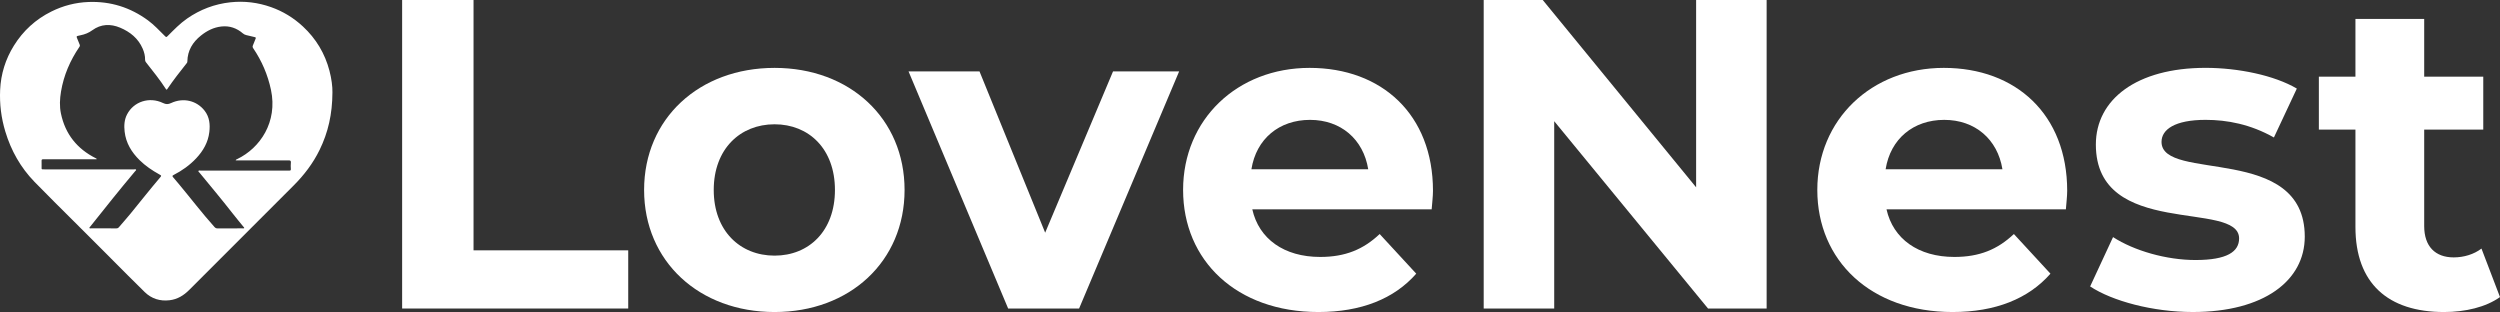 <?xml version="1.0" encoding="UTF-8"?><svg id="Calque_2" xmlns="http://www.w3.org/2000/svg" viewBox="0 0 1332.01 166.25"><rect x="0" y="0" width="1332.01" height="166.25" fill="#333333" stroke="none"/><defs><style>.cls-1{fill:#fff;}</style></defs><g id="Calque_1-2"><path class="cls-1" d="M175.54,37.7c-2.43-9.23-7.14-17.1-14.15-23.6-4.96-4.6-10.61-8.06-16.98-10.31-7-2.47-14.2-3.36-21.61-2.57-8.46,.91-16.14,3.83-23.12,8.67-3.8,2.64-6.98,5.95-10.23,9.19-.86,.86-.85,.85-1.7,.01-2.87-2.83-5.6-5.8-8.86-8.21C69.46,3.95,58.91,.62,47.19,1.06c-6.97,.26-13.59,1.98-19.82,5.08-8.38,4.16-15.04,10.25-19.98,18.2C2.91,31.55,.46,39.44,.07,47.91c-.35,7.55,.58,14.96,2.77,22.2,3.06,10.13,8.13,19.13,15.5,26.73,6.99,7.21,14.18,14.24,21.28,21.35,6.52,6.52,13.03,13.04,19.55,19.55,5.98,5.97,11.9,12,17.95,17.89,3.65,3.55,8.15,4.94,13.22,4.34,4.19-.49,7.53-2.55,10.48-5.5,18.48-18.54,36.99-37.06,55.54-55.54,5.66-5.64,10.42-11.89,13.93-19.07,4.52-9.25,6.78-19.04,6.83-30.62,.07-3.08-.48-7.36-1.59-11.56Zm-20.57,49.12c-.11,1.07-.08,2.14,0,3.21,.04,.62-.17,.89-.74,.86-.39-.02-.77,0-1.16,0-15.4,0-30.8,0-46.21,0-.39,0-.95-.22-1.13,.21-.15,.35,.34,.64,.58,.92,5.87,7.14,11.81,14.22,17.49,21.51,1.88,2.41,3.85,4.75,5.77,7.13,.21,.26,.53,.47,.55,.87h0c-.33,.24-.69,.14-1.03,.14-4.38,0-8.76-.01-13.15,.03-.76,0-1.24-.26-1.72-.81-6.63-7.39-12.63-15.29-18.99-22.91-.99-1.19-1.96-2.39-3-3.54-.52-.58-.43-.85,.23-1.19,4.5-2.31,8.59-5.2,12.07-8.9,3.73-3.97,6.36-8.52,7-14.01,.47-4.05,.12-7.97-2.54-11.38-4.19-5.37-11.31-7.1-17.82-4.06-1.6,.75-2.72,.76-4.34-.02-7.26-3.48-15.55-.79-19.12,6.04-1.52,2.91-1.67,6.06-1.31,9.24,.69,6.07,3.7,10.95,7.97,15.17,3.12,3.08,6.73,5.49,10.54,7.61,1.19,.66,1.2,.67,.33,1.69-5.4,6.36-10.56,12.91-15.84,19.37-1.95,2.39-4.04,4.68-6.03,7.04-.39,.46-.8,.64-1.41,.64-4.48-.02-8.96,0-13.44-.02-.3,0-.72,.16-.87-.19-.11-.27,.24-.5,.41-.72,7.87-9.91,15.77-19.8,23.91-29.49,.22-.26,.68-.51,.53-.84-.18-.38-.7-.18-1.06-.18-15.92,0-31.83,0-47.75,0-1.78,0-1.51,.11-1.53-1.58-.01-1,.02-2-.01-3-.02-.59,.2-.82,.78-.79,.42,.03,.84,0,1.26,0,8.67,0,17.34,0,26,0h1.29c0-.48-.28-.48-.46-.57-9.95-4.99-16.25-12.85-18.55-23.78-.82-3.89-.62-7.82,.03-11.72,1.45-8.69,4.86-16.58,9.81-23.83,.29-.43,.32-.77,.12-1.24-.51-1.18-.92-2.41-1.45-3.58-.31-.69-.08-.93,.57-1.05,.48-.08,.94-.22,1.41-.32,2.27-.46,4.3-1.26,6.26-2.69,4.56-3.32,9.67-3.49,14.79-1.34,5.32,2.24,9.62,5.7,12,11.15,.83,1.91,1.34,3.9,1.29,5.99-.01,.52,.17,.92,.48,1.31,3.67,4.65,7.38,9.27,10.61,14.25,.28,.44,.45,.42,.74,0,3.25-4.81,6.83-9.36,10.44-13.9,.19-.24,.25-.51,.25-.81,.1-5.81,2.82-10.27,7.24-13.79,3.19-2.55,6.75-4.38,10.89-4.83,4.36-.48,8.17,.85,11.47,3.69,.52,.45,1.14,.76,1.8,.9,1.51,.33,3,.74,4.51,1.07,.58,.13,.66,.36,.45,.86-.48,1.16-.91,2.34-1.41,3.49-.26,.59-.24,1.02,.14,1.59,4.59,6.76,7.75,14.13,9.46,22.14,3.65,17.12-5.76,31.02-17.99,36.9-.27,.13-.63,.17-.82,.71,.45,0,.8,0,1.15,0,9.02,0,18.04,.01,27.07-.02,.95,0,1.31,.23,1.2,1.31Z"/><g><path class="cls-1" d="M214.26,0h38.04V133.38h82.42v31h-120.46V0Z"/><path class="cls-1" d="M343.18,101.21c0-38.04,29.35-65.04,69.51-65.04s69.27,27,69.27,65.04-29.12,65.04-69.27,65.04-69.51-27-69.51-65.04Zm101.68,0c0-21.84-13.85-34.99-32.17-34.99s-32.41,13.15-32.41,34.99,14.09,34.99,32.41,34.99,32.17-13.15,32.17-34.99Z"/><path class="cls-1" d="M628.25,38.04l-53.3,126.33h-37.81l-53.07-126.33h37.81l34.99,85.94,36.16-85.94h35.22Z"/><path class="cls-1" d="M762.8,111.54h-95.57c3.52,15.73,16.91,25.36,36.16,25.36,13.38,0,23.01-3.99,31.7-12.21l19.49,21.13c-11.74,13.38-29.35,20.43-52.13,20.43-43.68,0-72.09-27.47-72.09-65.04s28.88-65.04,67.39-65.04,65.75,24.89,65.75,65.51c0,2.82-.47,6.81-.7,9.86Zm-96.04-21.37h62.23c-2.58-15.97-14.56-26.3-31-26.3s-28.65,10.1-31.23,26.3Z"/><path class="cls-1" d="M941.27,0V164.37h-31.23l-81.95-99.8v99.8h-37.57V0h31.46l81.72,99.8V0h37.57Z"/><path class="cls-1" d="M1100.71,111.54h-95.57c3.52,15.73,16.91,25.36,36.16,25.36,13.38,0,23.01-3.99,31.7-12.21l19.49,21.13c-11.74,13.38-29.35,20.43-52.13,20.43-43.68,0-72.09-27.47-72.09-65.04s28.88-65.04,67.39-65.04,65.75,24.89,65.75,65.51c0,2.82-.47,6.81-.7,9.86Zm-96.04-21.37h62.23c-2.58-15.97-14.56-26.3-31-26.3s-28.65,10.1-31.23,26.3Z"/><path class="cls-1" d="M1113.63,152.63l12.21-26.3c11.27,7.28,28.41,12.21,43.91,12.21,16.91,0,23.25-4.46,23.25-11.51,0-20.66-76.32,.47-76.32-50.02,0-23.95,21.6-40.86,58.47-40.86,17.38,0,36.63,3.99,48.61,11.04l-12.21,26.06c-12.45-7.04-24.89-9.39-36.4-9.39-16.44,0-23.48,5.17-23.48,11.74,0,21.6,76.32,.7,76.32,50.49,0,23.48-21.84,40.15-59.64,40.15-21.37,0-42.97-5.87-54.71-13.62Z"/><path class="cls-1" d="M1332.01,158.27c-7.51,5.4-18.55,7.98-29.82,7.98-29.82,0-47.2-15.26-47.2-45.32v-51.89h-19.49v-28.18h19.49V10.1h36.63v30.76h31.47v28.18h-31.47v51.43c0,10.8,5.87,16.67,15.73,16.67,5.4,0,10.8-1.64,14.79-4.7l9.86,25.83Z"/></g></g></svg>